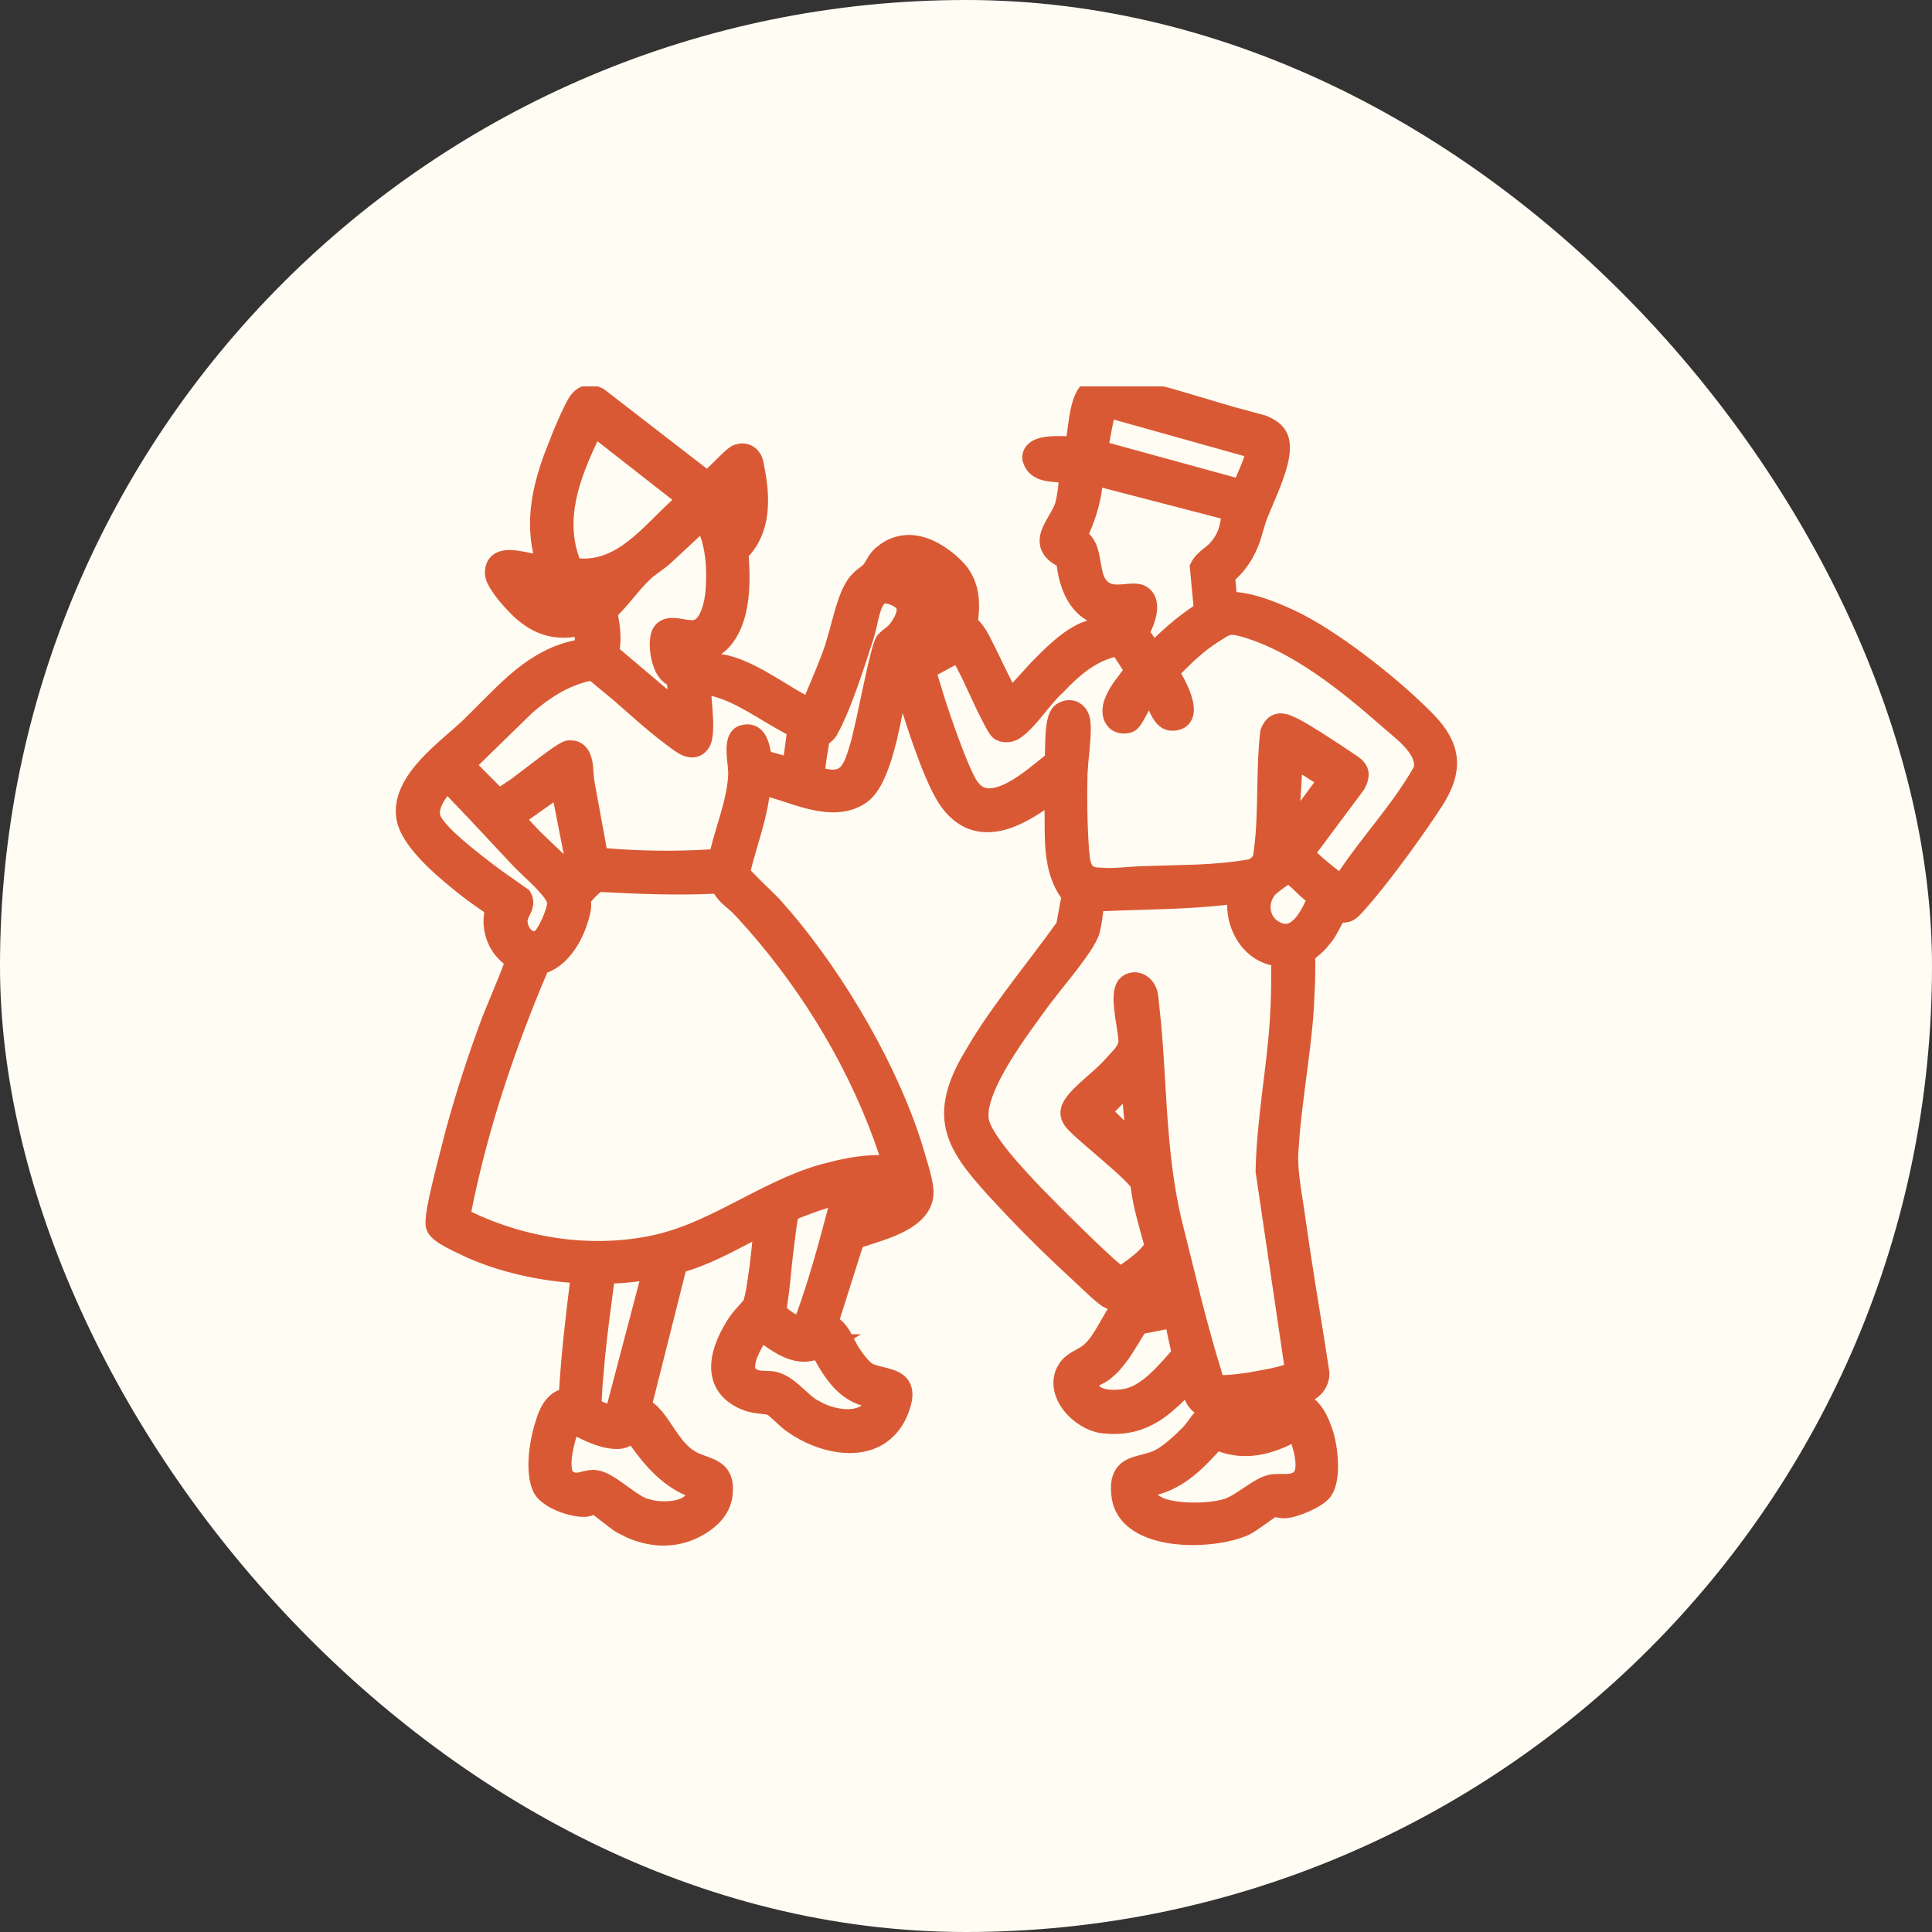 <svg width="40" height="40" viewBox="0 0 40 40" fill="none" xmlns="http://www.w3.org/2000/svg">
<rect x="0" y="0" width="40" height="40" fill="#333333" stroke="none"/>
<rect width="40" height="40" rx="20" fill="#FFFDF3"/>
<g clip-path="url(#clip0_2143_10876)">
<path fill-rule="evenodd" clip-rule="evenodd" d="M23.084 7.758C23.286 7.779 23.504 7.846 23.632 7.878L24.282 8.051C24.497 8.113 24.71 8.176 24.922 8.24C25.135 8.304 25.346 8.368 25.557 8.428L26.189 8.599L26.21 8.605L26.228 8.612C26.32 8.653 26.431 8.707 26.521 8.794C26.62 8.889 26.684 9.013 26.702 9.17L26.708 9.257C26.71 9.468 26.64 9.708 26.569 9.911C26.527 10.031 26.478 10.152 26.432 10.262L26.31 10.552C26.261 10.67 26.233 10.736 26.209 10.803L26.131 11.064C26.042 11.398 25.859 11.749 25.577 11.998L25.601 12.258C26.025 12.295 26.463 12.484 26.781 12.629L26.956 12.714C27.85 13.174 29.063 14.149 29.699 14.812L29.797 14.92C30.013 15.174 30.144 15.436 30.164 15.726C30.183 16.014 30.09 16.293 29.926 16.575L29.852 16.696C29.501 17.237 28.917 18.049 28.447 18.613L28.253 18.837C28.234 18.859 28.197 18.902 28.157 18.942C28.137 18.962 28.113 18.984 28.089 19.004C28.078 19.013 28.063 19.024 28.046 19.035L27.986 19.068C27.937 19.088 27.89 19.096 27.856 19.1C27.837 19.102 27.817 19.102 27.801 19.103C27.786 19.129 27.769 19.162 27.75 19.198C27.731 19.235 27.707 19.282 27.682 19.326L27.608 19.447C27.56 19.512 27.488 19.601 27.434 19.66C27.406 19.691 27.371 19.721 27.345 19.744C27.31 19.774 27.292 19.789 27.261 19.815C27.249 19.826 27.239 19.835 27.231 19.843C27.232 20.004 27.232 20.166 27.228 20.327L27.201 20.893C27.167 21.395 27.098 21.907 27.033 22.406C26.984 22.783 26.937 23.153 26.906 23.516L26.88 23.877C26.87 24.058 26.89 24.285 26.923 24.528C26.939 24.648 26.959 24.77 26.978 24.889C26.996 25.006 27.015 25.124 27.029 25.232L27.145 26.022C27.266 26.811 27.401 27.596 27.522 28.396L27.525 28.415V28.434C27.523 28.648 27.425 28.81 27.292 28.92C27.269 28.939 27.244 28.955 27.22 28.971C27.29 29.032 27.347 29.102 27.39 29.167C27.501 29.337 27.571 29.538 27.611 29.672L27.644 29.805C27.675 29.95 27.698 30.126 27.702 30.299C27.705 30.415 27.699 30.536 27.679 30.649C27.664 30.732 27.641 30.82 27.601 30.901L27.554 30.979C27.501 31.056 27.418 31.117 27.35 31.161C27.276 31.208 27.19 31.253 27.105 31.291C27.02 31.329 26.93 31.363 26.848 31.388C26.81 31.4 26.768 31.411 26.727 31.419L26.606 31.435C26.565 31.436 26.526 31.432 26.497 31.428C26.468 31.423 26.437 31.418 26.417 31.414C26.411 31.413 26.406 31.412 26.402 31.411C26.396 31.415 26.39 31.419 26.383 31.424C26.34 31.454 26.284 31.494 26.222 31.539C26.11 31.619 25.957 31.728 25.863 31.773C25.494 31.947 24.85 32.036 24.284 31.964C23.999 31.927 23.712 31.848 23.48 31.7C23.272 31.568 23.106 31.378 23.038 31.121L23.015 31.007C22.99 30.823 22.995 30.662 23.049 30.524C23.106 30.376 23.208 30.283 23.32 30.224C23.421 30.171 23.538 30.142 23.626 30.119C23.724 30.094 23.808 30.072 23.89 30.036L23.958 30C24.031 29.957 24.118 29.893 24.209 29.815C24.328 29.713 24.442 29.601 24.525 29.513L24.594 29.423C24.622 29.384 24.659 29.331 24.7 29.282C24.71 29.271 24.722 29.26 24.734 29.248C24.659 29.193 24.605 29.124 24.566 29.055C24.553 29.031 24.543 29.006 24.532 28.98C24.361 29.146 24.186 29.305 23.989 29.426C23.709 29.598 23.393 29.7 23 29.688L22.827 29.676C22.539 29.645 22.243 29.465 22.05 29.235C21.857 29.005 21.721 28.662 21.879 28.319L21.946 28.207C22.02 28.106 22.11 28.042 22.189 27.995C22.234 27.968 22.296 27.934 22.33 27.916C22.371 27.892 22.403 27.872 22.43 27.85L22.503 27.78C22.576 27.7 22.646 27.593 22.722 27.464C22.787 27.354 22.858 27.222 22.934 27.099C22.901 27.087 22.864 27.071 22.828 27.048C22.738 26.99 22.616 26.881 22.514 26.787L22.238 26.527C21.791 26.119 21.315 25.656 20.876 25.196L20.451 24.74C20.059 24.306 19.731 23.912 19.604 23.462C19.471 22.992 19.567 22.504 19.902 21.899L20.122 21.526C20.65 20.678 21.325 19.872 21.874 19.104L21.969 18.589C21.73 18.246 21.66 17.857 21.638 17.488C21.627 17.288 21.628 17.083 21.628 16.894C21.628 16.852 21.627 16.812 21.626 16.772C21.366 16.948 21.075 17.114 20.776 17.188C20.547 17.244 20.301 17.252 20.061 17.164C19.851 17.085 19.663 16.94 19.502 16.724L19.435 16.627C19.267 16.367 19.091 15.934 18.94 15.515C18.847 15.257 18.761 14.994 18.688 14.764C18.652 14.943 18.614 15.133 18.569 15.319C18.505 15.581 18.428 15.844 18.332 16.067C18.251 16.255 18.145 16.444 17.998 16.57L17.933 16.621C17.543 16.886 17.094 16.839 16.714 16.744C16.521 16.696 16.328 16.631 16.155 16.574C16.075 16.548 16 16.524 15.929 16.503C15.893 16.747 15.836 16.983 15.772 17.21C15.692 17.494 15.61 17.753 15.544 18.02C15.547 18.024 15.551 18.029 15.556 18.033C15.608 18.09 15.681 18.165 15.76 18.242C15.909 18.389 16.093 18.563 16.148 18.625L16.376 18.886C17.519 20.232 18.628 22.143 19.12 23.788L19.24 24.196C19.27 24.307 19.3 24.433 19.317 24.542L19.328 24.645L19.327 24.73C19.302 25.148 18.953 25.39 18.659 25.53C18.493 25.61 18.315 25.672 18.157 25.723C18.042 25.761 17.944 25.792 17.86 25.82L17.387 27.313C17.479 27.384 17.544 27.474 17.591 27.551C17.605 27.575 17.617 27.6 17.63 27.624H17.825L17.678 27.713C17.684 27.726 17.692 27.739 17.698 27.751C17.73 27.814 17.756 27.863 17.782 27.902L17.859 28.012C17.887 28.05 17.916 28.089 17.948 28.125C18.016 28.204 18.063 28.238 18.082 28.245L18.202 28.282C18.244 28.293 18.288 28.303 18.338 28.316C18.425 28.338 18.54 28.368 18.638 28.425C18.748 28.489 18.846 28.592 18.879 28.751C18.902 28.858 18.891 28.974 18.859 29.095L18.821 29.219C18.716 29.511 18.547 29.729 18.332 29.874C18.119 30.017 17.874 30.078 17.63 30.084C17.208 30.093 16.765 29.939 16.408 29.715L16.26 29.614C16.194 29.566 16.095 29.472 16.026 29.408C15.987 29.372 15.952 29.341 15.924 29.318L15.899 29.296L15.898 29.295C15.864 29.282 15.823 29.28 15.703 29.266C15.624 29.257 15.527 29.242 15.421 29.207L15.311 29.163C15.099 29.065 14.941 28.93 14.842 28.76C14.743 28.591 14.714 28.406 14.726 28.229C14.748 27.884 14.925 27.535 15.104 27.264L15.192 27.15C15.228 27.108 15.267 27.065 15.299 27.029C15.334 26.989 15.366 26.954 15.39 26.927C15.393 26.924 15.394 26.92 15.397 26.917C15.41 26.871 15.431 26.79 15.45 26.676C15.473 26.542 15.497 26.381 15.518 26.216C15.54 26.038 15.56 25.859 15.575 25.707C15.145 25.933 14.687 26.177 14.197 26.326L13.514 29.039C13.518 29.042 13.523 29.044 13.527 29.047L13.605 29.111L13.71 29.226C13.809 29.347 13.894 29.481 13.97 29.593C14.078 29.754 14.182 29.894 14.319 30.003L14.417 30.066C14.453 30.085 14.492 30.101 14.534 30.117C14.606 30.145 14.727 30.184 14.818 30.229C14.921 30.28 15.034 30.359 15.105 30.499C15.158 30.601 15.178 30.718 15.175 30.845L15.165 30.978C15.121 31.315 14.905 31.548 14.68 31.703L14.582 31.765C14.062 32.074 13.495 32.057 12.989 31.837L12.776 31.731C12.7 31.688 12.552 31.572 12.442 31.486C12.383 31.44 12.33 31.398 12.287 31.366C12.281 31.368 12.273 31.372 12.265 31.375L12.164 31.401C11.988 31.423 11.751 31.367 11.56 31.291C11.46 31.251 11.358 31.2 11.271 31.138C11.188 31.08 11.096 30.998 11.044 30.889C10.944 30.677 10.931 30.41 10.945 30.178C10.961 29.939 11.009 29.7 11.06 29.522L11.13 29.299C11.16 29.218 11.199 29.133 11.248 29.056C11.321 28.941 11.428 28.834 11.575 28.777C11.622 28.032 11.706 27.291 11.798 26.557C11.089 26.5 10.344 26.332 9.683 26.043L9.372 25.895C9.324 25.87 9.215 25.817 9.115 25.755C9.066 25.724 9.01 25.686 8.963 25.644C8.933 25.617 8.887 25.573 8.855 25.513L8.827 25.448C8.81 25.39 8.809 25.328 8.81 25.283C8.812 25.234 8.817 25.179 8.824 25.124C8.839 25.014 8.864 24.886 8.891 24.761C8.944 24.513 9.012 24.25 9.037 24.145L9.238 23.361C9.455 22.572 9.716 21.773 9.997 21.028L10.258 20.393C10.321 20.244 10.379 20.098 10.432 19.953C10.111 19.7 9.96 19.288 10.026 18.886C9.807 18.736 9.589 18.58 9.383 18.41C9.207 18.267 8.941 18.045 8.71 17.799C8.594 17.675 8.482 17.541 8.394 17.403C8.328 17.301 8.27 17.19 8.235 17.074L8.207 16.956C8.13 16.472 8.412 16.049 8.704 15.728C8.856 15.562 9.024 15.409 9.179 15.273C9.339 15.132 9.477 15.016 9.588 14.91L10.111 14.389C10.291 14.209 10.477 14.03 10.669 13.874C11.017 13.592 11.413 13.356 11.903 13.256L11.899 13.187C11.65 13.222 11.42 13.202 11.202 13.124C10.982 13.044 10.789 12.911 10.611 12.741L10.437 12.56C10.384 12.5 10.292 12.393 10.213 12.279C10.173 12.222 10.133 12.159 10.102 12.095C10.073 12.037 10.039 11.952 10.039 11.861L10.043 11.791C10.05 11.721 10.072 11.652 10.113 11.589C10.168 11.504 10.246 11.452 10.325 11.423C10.468 11.371 10.632 11.387 10.753 11.405C10.845 11.419 10.951 11.443 11.04 11.462C10.883 10.747 11.022 10.083 11.263 9.416L11.455 8.926C11.525 8.757 11.599 8.588 11.67 8.443L11.756 8.274C11.789 8.217 11.834 8.149 11.897 8.093C11.965 8.033 12.052 7.987 12.159 7.976C12.236 7.969 12.313 7.981 12.387 8.005L12.46 8.033L12.488 8.045L12.511 8.062L14.635 9.704C14.675 9.666 14.722 9.622 14.772 9.572C14.839 9.504 14.914 9.43 14.979 9.369C15.012 9.339 15.046 9.309 15.079 9.283C15.106 9.262 15.152 9.229 15.204 9.209L15.308 9.184C15.411 9.171 15.514 9.193 15.602 9.25C15.714 9.323 15.781 9.439 15.806 9.561L15.851 9.804C15.943 10.358 15.954 11.021 15.501 11.516C15.532 11.922 15.536 12.437 15.393 12.87C15.314 13.11 15.186 13.341 14.98 13.509C14.964 13.522 14.947 13.532 14.931 13.544C14.982 13.552 15.033 13.559 15.073 13.569L15.202 13.605C15.498 13.7 15.78 13.855 16.04 14.01C16.265 14.144 16.471 14.275 16.672 14.386C16.817 14.038 16.96 13.713 17.081 13.365L17.174 13.046C17.205 12.928 17.238 12.798 17.279 12.659C17.351 12.407 17.449 12.116 17.605 11.929L17.699 11.832C17.73 11.805 17.761 11.782 17.785 11.763C17.842 11.719 17.869 11.698 17.886 11.678L17.957 11.562C17.992 11.501 18.042 11.42 18.128 11.345L18.246 11.254C18.524 11.066 18.826 11.04 19.106 11.115C19.413 11.197 19.689 11.395 19.901 11.602L19.974 11.681C20.28 12.035 20.296 12.454 20.252 12.837C20.321 12.904 20.37 12.975 20.412 13.042L20.47 13.141L20.613 13.423C20.676 13.552 20.749 13.705 20.818 13.847C20.869 13.951 20.919 14.051 20.963 14.139L21.344 13.721L21.351 13.713L21.554 13.509C21.771 13.296 22.026 13.068 22.311 12.926L22.407 12.885C22.44 12.873 22.476 12.86 22.513 12.848C22.505 12.844 22.496 12.84 22.488 12.835L22.383 12.762C22.053 12.5 21.922 12.068 21.878 11.712C21.748 11.641 21.645 11.552 21.584 11.437C21.497 11.275 21.519 11.113 21.561 10.988C21.602 10.869 21.673 10.751 21.725 10.661C21.783 10.561 21.826 10.483 21.849 10.411L21.874 10.296C21.885 10.239 21.897 10.167 21.907 10.091C21.912 10.055 21.913 10.02 21.916 9.988C21.855 9.982 21.76 9.976 21.679 9.963C21.593 9.948 21.487 9.922 21.39 9.857C21.313 9.805 21.251 9.734 21.209 9.645L21.174 9.55L21.167 9.525L21.166 9.5C21.161 9.412 21.183 9.327 21.233 9.255C21.281 9.186 21.345 9.142 21.402 9.113C21.513 9.059 21.645 9.04 21.752 9.033C21.864 9.025 21.981 9.028 22.073 9.031C22.076 9.031 22.078 9.031 22.08 9.031C22.083 9.009 22.089 8.986 22.092 8.962C22.105 8.86 22.12 8.739 22.139 8.622C22.158 8.505 22.184 8.38 22.222 8.268C22.26 8.158 22.317 8.036 22.413 7.945L22.491 7.88C22.68 7.748 22.904 7.74 23.084 7.758ZM26.74 29.897C26.285 30.121 25.77 30.246 25.231 30.049C24.905 30.41 24.515 30.801 23.971 30.945C24.003 30.974 24.052 31.007 24.128 31.033L24.25 31.065C24.386 31.094 24.563 31.11 24.75 31.109C24.999 31.107 25.231 31.075 25.372 31.026L25.459 30.987C25.55 30.939 25.657 30.866 25.788 30.779C25.868 30.725 25.956 30.668 26.043 30.622C26.128 30.577 26.231 30.534 26.34 30.522L26.505 30.516C26.557 30.517 26.593 30.518 26.632 30.517C26.702 30.515 26.743 30.506 26.779 30.483L26.797 30.465C26.804 30.454 26.81 30.439 26.815 30.415C26.826 30.361 26.826 30.285 26.81 30.187C26.795 30.091 26.769 29.991 26.74 29.897ZM11.936 29.746C11.903 29.849 11.872 29.971 11.852 30.093C11.833 30.211 11.828 30.313 11.837 30.388C11.843 30.435 11.852 30.456 11.856 30.463C11.9 30.493 11.926 30.494 11.968 30.487C12.002 30.481 12.03 30.473 12.088 30.459C12.139 30.447 12.206 30.434 12.281 30.432L12.377 30.441C12.471 30.457 12.557 30.496 12.628 30.534C12.727 30.587 12.828 30.657 12.921 30.723C13.017 30.793 13.103 30.857 13.189 30.914C13.275 30.971 13.342 31.008 13.393 31.026L13.523 31.06C13.666 31.088 13.84 31.093 13.986 31.06C14.082 31.038 14.147 31.003 14.186 30.966C14.188 30.963 14.189 30.96 14.191 30.958C13.683 30.735 13.345 30.331 13.055 29.931C13.053 29.933 13.05 29.934 13.048 29.935C13.032 29.944 13.011 29.954 12.987 29.964L12.905 29.988C12.68 30.029 12.432 29.959 12.235 29.881C12.13 29.84 12.029 29.793 11.936 29.746ZM15.806 27.846C15.741 27.959 15.679 28.078 15.65 28.186C15.626 28.275 15.634 28.317 15.64 28.33C15.641 28.333 15.644 28.338 15.654 28.344C15.665 28.352 15.69 28.366 15.739 28.376L15.832 28.381L16.003 28.39L16.089 28.407C16.282 28.458 16.433 28.576 16.55 28.678C16.702 28.81 16.793 28.909 16.91 28.982L17.07 29.066C17.239 29.141 17.434 29.185 17.6 29.174C17.702 29.168 17.781 29.14 17.839 29.099C17.614 29.032 17.43 28.904 17.279 28.746C17.114 28.573 16.982 28.363 16.872 28.163C16.642 28.227 16.422 28.183 16.23 28.099C16.081 28.034 15.935 27.937 15.806 27.846ZM13.239 26.527C13.069 26.549 12.892 26.567 12.714 26.573C12.645 27.084 12.577 27.595 12.526 28.105L12.475 28.682C12.473 28.715 12.466 28.836 12.46 28.951C12.459 28.973 12.458 28.994 12.457 29.015C12.498 29.031 12.536 29.047 12.573 29.059L13.239 26.527ZM23.695 27.611C23.663 27.662 23.63 27.716 23.596 27.773C23.543 27.86 23.486 27.954 23.426 28.046C23.336 28.182 23.232 28.323 23.108 28.444L22.977 28.557C22.915 28.604 22.843 28.641 22.797 28.665C22.779 28.674 22.765 28.683 22.753 28.69C22.782 28.721 22.832 28.75 22.918 28.764C23.013 28.78 23.124 28.776 23.231 28.763L23.3 28.75C23.461 28.712 23.625 28.609 23.794 28.456C23.958 28.309 24.103 28.138 24.245 27.976L24.147 27.522L23.695 27.611ZM25.406 18.733C24.548 18.831 23.674 18.828 22.842 18.865C22.831 18.957 22.819 19.058 22.801 19.154L22.764 19.321C22.732 19.437 22.653 19.572 22.572 19.695C22.486 19.825 22.381 19.968 22.273 20.107C22.161 20.252 22.051 20.39 21.954 20.51L21.717 20.815C21.507 21.107 21.17 21.549 20.894 22.008C20.756 22.236 20.638 22.462 20.561 22.667C20.481 22.876 20.454 23.04 20.469 23.156L20.48 23.206C20.498 23.262 20.533 23.341 20.594 23.44C20.671 23.567 20.776 23.708 20.891 23.851C21.123 24.137 21.387 24.412 21.545 24.58L21.892 24.933C22.062 25.103 22.272 25.312 22.48 25.514C22.688 25.716 22.892 25.91 23.05 26.053C23.109 26.106 23.161 26.15 23.203 26.185C23.395 26.053 23.563 25.927 23.686 25.77C23.588 25.403 23.456 24.991 23.409 24.573C23.405 24.567 23.398 24.558 23.39 24.548C23.36 24.514 23.318 24.47 23.264 24.417C23.156 24.312 23.012 24.184 22.86 24.052C22.715 23.926 22.547 23.783 22.418 23.671C22.354 23.615 22.291 23.559 22.237 23.51L22.104 23.379C22.021 23.288 21.95 23.17 21.956 23.023C21.962 22.887 22.032 22.777 22.092 22.697L22.171 22.603C22.259 22.507 22.371 22.406 22.472 22.316C22.618 22.187 22.752 22.071 22.84 21.976L23.075 21.719C23.111 21.674 23.131 21.639 23.143 21.613L23.157 21.559C23.152 21.439 23.119 21.268 23.087 21.05C23.073 20.949 23.06 20.842 23.056 20.741C23.052 20.644 23.056 20.535 23.085 20.436L23.119 20.351C23.215 20.168 23.418 20.1 23.595 20.143C23.797 20.193 23.95 20.373 23.979 20.614L24.042 21.211C24.095 21.809 24.122 22.409 24.161 22.993C24.215 23.778 24.29 24.546 24.475 25.297L24.865 26.868C25.002 27.402 25.146 27.93 25.296 28.409L25.313 28.466L25.314 28.469C25.364 28.468 25.426 28.467 25.493 28.461C25.664 28.445 25.845 28.418 25.908 28.407L26.308 28.331C26.411 28.309 26.509 28.283 26.586 28.259L25.998 24.279L25.995 24.26L25.996 24.24C26.007 23.707 26.064 23.18 26.126 22.663C26.189 22.143 26.257 21.635 26.29 21.125L26.308 20.79C26.318 20.523 26.32 20.255 26.319 19.985C26.011 19.915 25.767 19.715 25.613 19.466C25.479 19.251 25.406 18.993 25.406 18.733ZM17.145 25.007C17.004 25.05 16.866 25.097 16.733 25.15C16.707 25.16 16.671 25.173 16.643 25.183C16.612 25.195 16.582 25.206 16.555 25.218C16.542 25.223 16.531 25.229 16.521 25.233C16.519 25.246 16.515 25.26 16.512 25.277C16.501 25.335 16.491 25.41 16.48 25.489L16.43 25.888C16.402 26.096 16.384 26.306 16.362 26.524C16.343 26.706 16.32 26.893 16.291 27.08C16.322 27.107 16.363 27.14 16.413 27.172C16.436 27.188 16.461 27.201 16.485 27.215C16.742 26.509 16.95 25.751 17.145 25.007ZM12.336 18.559C12.299 18.597 12.265 18.633 12.241 18.662C12.24 18.663 12.239 18.664 12.238 18.666C12.238 18.673 12.238 18.682 12.239 18.693C12.239 18.711 12.241 18.737 12.24 18.766L12.229 18.866C12.18 19.109 12.077 19.394 11.917 19.637C11.779 19.845 11.586 20.041 11.33 20.137C10.651 21.736 10.095 23.389 9.758 25.089C10.92 25.648 12.283 25.846 13.541 25.57L13.756 25.515C14.254 25.375 14.725 25.142 15.216 24.889C15.768 24.604 16.348 24.292 16.983 24.11L17.357 24.016C17.629 23.956 17.917 23.915 18.203 23.913C17.629 22.199 16.668 20.591 15.472 19.229L15.214 18.944C15.182 18.91 15.145 18.877 15.102 18.839C15.061 18.804 15.009 18.76 14.962 18.716C14.902 18.66 14.838 18.59 14.784 18.504C13.995 18.54 13.211 18.509 12.435 18.468C12.407 18.491 12.372 18.524 12.336 18.559ZM23.086 23.012L23.277 23.2L23.246 22.852L23.086 23.012ZM9.176 16.614C9.114 16.727 9.099 16.814 9.111 16.87L9.131 16.915C9.145 16.939 9.166 16.971 9.199 17.012C9.259 17.087 9.34 17.172 9.432 17.258C9.616 17.43 9.822 17.593 9.944 17.69L10.178 17.872C10.257 17.932 10.337 17.992 10.418 18.05L10.911 18.397L10.956 18.427L10.982 18.472C11.028 18.553 11.047 18.637 11.04 18.722C11.033 18.8 11.006 18.865 10.986 18.907C10.961 18.96 10.946 18.988 10.937 19.008L10.923 19.052C10.918 19.117 10.945 19.195 10.991 19.243C11.012 19.265 11.031 19.275 11.043 19.278C11.051 19.28 11.06 19.28 11.074 19.276C11.083 19.267 11.096 19.251 11.112 19.228C11.147 19.177 11.185 19.107 11.221 19.028C11.256 18.95 11.287 18.87 11.307 18.803L11.33 18.699C11.329 18.697 11.321 18.664 11.273 18.595C11.226 18.529 11.16 18.453 11.081 18.372C11.004 18.293 10.919 18.213 10.84 18.139L10.631 17.935C10.171 17.446 9.725 16.959 9.263 16.482C9.231 16.524 9.201 16.569 9.176 16.614ZM26.567 18.391C26.52 18.425 26.475 18.461 26.44 18.491C26.422 18.506 26.407 18.519 26.397 18.528C26.395 18.53 26.393 18.532 26.392 18.533C26.249 18.727 26.293 18.969 26.465 19.075L26.525 19.107C26.58 19.131 26.619 19.131 26.645 19.126C26.685 19.119 26.734 19.093 26.792 19.034C26.885 18.941 26.964 18.798 27.033 18.649C26.965 18.595 26.905 18.538 26.853 18.487C26.781 18.417 26.723 18.363 26.671 18.319C26.64 18.339 26.604 18.364 26.567 18.391ZM25.468 13.149C25.443 13.156 25.418 13.167 25.38 13.19L25.204 13.302C24.939 13.472 24.691 13.702 24.455 13.944C24.529 14.071 24.614 14.24 24.666 14.403C24.704 14.522 24.743 14.69 24.697 14.841C24.67 14.927 24.616 15.009 24.525 15.065C24.46 15.104 24.388 15.123 24.318 15.127L24.248 15.128C24.113 15.123 24.013 15.05 23.949 14.98C23.887 14.911 23.842 14.829 23.81 14.76C23.802 14.743 23.795 14.725 23.788 14.708C23.748 14.783 23.703 14.869 23.662 14.937C23.642 14.971 23.618 15.008 23.593 15.04C23.579 15.058 23.55 15.093 23.509 15.122L23.462 15.148C23.369 15.19 23.265 15.196 23.175 15.177C23.108 15.164 23.028 15.132 22.963 15.07L22.904 14.998C22.814 14.857 22.813 14.703 22.842 14.575C22.87 14.45 22.93 14.331 22.992 14.23C23.055 14.127 23.129 14.03 23.192 13.948C23.213 13.921 23.231 13.896 23.248 13.873L23.074 13.604C22.674 13.706 22.335 13.988 22.014 14.333L22.005 14.342L21.995 14.351C21.888 14.443 21.758 14.606 21.601 14.796C21.496 14.924 21.372 15.071 21.248 15.182L21.125 15.279C21.007 15.357 20.851 15.393 20.698 15.348L20.633 15.324C20.577 15.299 20.542 15.258 20.53 15.245C20.512 15.225 20.496 15.203 20.483 15.183C20.456 15.142 20.427 15.091 20.398 15.038C20.339 14.93 20.27 14.791 20.203 14.652C20.065 14.362 19.941 14.083 19.896 13.996C19.881 13.966 19.83 13.866 19.779 13.77L19.41 13.969C19.41 13.971 19.411 13.974 19.412 13.976C19.418 13.996 19.428 14.027 19.435 14.052L19.581 14.526C19.647 14.728 19.727 14.962 19.811 15.193C19.895 15.424 19.981 15.648 20.06 15.832C20.142 16.024 20.207 16.146 20.244 16.193L20.301 16.255C20.359 16.305 20.42 16.321 20.486 16.321C20.588 16.321 20.718 16.28 20.873 16.197C21.151 16.047 21.412 15.819 21.633 15.644C21.634 15.614 21.636 15.578 21.636 15.536C21.638 15.444 21.64 15.332 21.646 15.222C21.652 15.113 21.663 14.995 21.687 14.893C21.699 14.841 21.716 14.786 21.742 14.735C21.767 14.685 21.808 14.621 21.878 14.576L21.933 14.545C22.064 14.481 22.216 14.474 22.349 14.553C22.492 14.637 22.562 14.789 22.576 14.939L22.584 15.075C22.585 15.215 22.573 15.366 22.56 15.505C22.55 15.604 22.541 15.696 22.533 15.783L22.516 16.021C22.503 16.515 22.511 17.092 22.547 17.579L22.565 17.763C22.573 17.814 22.584 17.855 22.599 17.887C22.61 17.914 22.622 17.927 22.632 17.934C22.642 17.942 22.663 17.954 22.709 17.959L22.928 17.971C23.003 17.971 23.081 17.969 23.162 17.964C23.317 17.954 23.5 17.937 23.665 17.933L24.794 17.899C25.166 17.882 25.533 17.85 25.86 17.791C25.872 17.784 25.888 17.774 25.905 17.76C25.92 17.747 25.932 17.734 25.941 17.724C25.941 17.722 25.942 17.72 25.942 17.718C25.946 17.703 25.949 17.683 25.953 17.662C25.959 17.618 25.964 17.574 25.968 17.538C26.014 17.167 26.023 16.776 26.03 16.37C26.038 15.968 26.045 15.549 26.092 15.146L26.096 15.115L26.107 15.086C26.149 14.98 26.223 14.854 26.367 14.797C26.506 14.742 26.644 14.781 26.742 14.82L26.875 14.882C27.023 14.958 27.212 15.074 27.387 15.185C27.628 15.338 27.87 15.5 28.002 15.589L28.139 15.682C28.183 15.716 28.239 15.765 28.28 15.834C28.38 16.002 28.333 16.178 28.252 16.329L28.244 16.344L28.234 16.359L27.268 17.654C27.325 17.709 27.399 17.774 27.48 17.841C27.565 17.912 27.651 17.98 27.724 18.036C27.961 17.684 28.224 17.351 28.475 17.027C28.771 16.645 29.05 16.272 29.277 15.871C29.286 15.763 29.236 15.642 29.106 15.492C29.034 15.409 28.952 15.334 28.867 15.26L28.609 15.039C27.76 14.293 26.751 13.484 25.714 13.184C25.549 13.136 25.498 13.141 25.468 13.149ZM10.953 16.97C10.959 16.978 10.964 16.985 10.968 16.989L11.192 17.226C11.271 17.304 11.354 17.383 11.44 17.464C11.516 17.536 11.594 17.609 11.672 17.685L11.461 16.611L10.953 16.97ZM12.217 14.098C11.772 14.195 11.386 14.441 11.018 14.761L9.911 15.841L10.351 16.283C10.431 16.232 10.511 16.179 10.591 16.124L11.134 15.711C11.249 15.624 11.365 15.538 11.462 15.472C11.51 15.44 11.558 15.409 11.6 15.386C11.621 15.375 11.644 15.363 11.667 15.353C11.687 15.345 11.725 15.331 11.771 15.328L11.873 15.331C11.972 15.345 12.06 15.389 12.128 15.463C12.207 15.55 12.241 15.658 12.259 15.739C12.277 15.824 12.284 15.914 12.288 15.983L12.302 16.149L12.447 16.941C12.486 17.146 12.523 17.353 12.56 17.561C13.27 17.621 13.996 17.629 14.709 17.585C14.77 17.337 14.85 17.087 14.917 16.856C15.003 16.559 15.069 16.28 15.078 16.01L15.066 15.853C15.058 15.779 15.047 15.686 15.043 15.595C15.039 15.508 15.04 15.401 15.067 15.304C15.093 15.207 15.162 15.068 15.326 15.019L15.423 15C15.518 14.99 15.614 15.007 15.699 15.062C15.802 15.128 15.858 15.228 15.889 15.306C15.922 15.386 15.941 15.471 15.954 15.538C15.956 15.548 15.957 15.557 15.959 15.566L16.227 15.641L16.286 15.2C15.991 15.045 15.697 14.855 15.439 14.71C15.202 14.576 14.972 14.467 14.73 14.408C14.736 14.484 14.744 14.57 14.751 14.668C14.761 14.806 14.769 14.958 14.765 15.091C14.764 15.157 14.758 15.225 14.747 15.287C14.737 15.345 14.718 15.419 14.676 15.484C14.612 15.582 14.52 15.653 14.402 15.675C14.295 15.694 14.199 15.667 14.131 15.639C14.068 15.612 14.004 15.572 13.95 15.534L13.829 15.444C13.568 15.253 13.314 15.034 13.069 14.819C12.944 14.71 12.822 14.601 12.702 14.497L12.341 14.198C12.326 14.186 12.304 14.167 12.286 14.152C12.266 14.136 12.245 14.119 12.225 14.103C12.222 14.101 12.22 14.1 12.217 14.098ZM26.923 16.587L27.21 16.197L26.956 16.036L26.923 16.587ZM18.306 12.504C18.298 12.513 18.285 12.53 18.269 12.56C18.237 12.624 18.211 12.715 18.183 12.834C18.171 12.888 18.157 12.95 18.143 13.013L18.094 13.198C18.013 13.451 17.888 13.841 17.752 14.223C17.651 14.504 17.539 14.792 17.431 15.018L17.325 15.222C17.275 15.306 17.206 15.36 17.169 15.388L17.166 15.389C17.163 15.405 17.16 15.425 17.156 15.447C17.143 15.521 17.127 15.616 17.113 15.712C17.103 15.783 17.094 15.853 17.087 15.913C17.293 15.962 17.362 15.915 17.396 15.882C17.432 15.847 17.47 15.786 17.511 15.683C17.551 15.58 17.587 15.456 17.631 15.304L17.73 14.876C17.772 14.68 17.822 14.443 17.873 14.206C17.923 13.974 17.973 13.745 18.019 13.566C18.041 13.476 18.064 13.395 18.084 13.331C18.095 13.299 18.106 13.268 18.118 13.24C18.127 13.219 18.146 13.176 18.177 13.139L18.26 13.059C18.288 13.036 18.314 13.017 18.33 13.004C18.374 12.971 18.4 12.948 18.417 12.926L18.471 12.852C18.519 12.778 18.552 12.707 18.561 12.651C18.567 12.619 18.562 12.603 18.559 12.598C18.559 12.596 18.557 12.592 18.55 12.585L18.514 12.558C18.379 12.484 18.326 12.495 18.319 12.496C18.317 12.497 18.313 12.498 18.306 12.504ZM13.891 11.655C13.814 11.725 13.729 11.786 13.658 11.838C13.583 11.893 13.521 11.938 13.468 11.988C13.346 12.101 13.234 12.236 13.108 12.386C13.013 12.5 12.91 12.622 12.796 12.736C12.838 12.956 12.867 13.19 12.831 13.438L13.818 14.273C13.816 14.242 13.813 14.21 13.812 14.177C13.661 14.085 13.575 13.927 13.531 13.803C13.463 13.616 13.445 13.403 13.455 13.259L13.469 13.153C13.491 13.048 13.541 12.949 13.635 12.879C13.752 12.792 13.887 12.789 13.973 12.795C14.057 12.8 14.163 12.821 14.221 12.83C14.296 12.841 14.34 12.842 14.366 12.836L14.397 12.822C14.431 12.8 14.477 12.747 14.521 12.631C14.576 12.489 14.602 12.318 14.61 12.196L14.618 12.012C14.627 11.69 14.596 11.367 14.495 11.093L13.891 11.655ZM22.82 10.097C22.781 10.437 22.678 10.75 22.548 11.052C22.606 11.109 22.65 11.174 22.683 11.243C22.741 11.367 22.765 11.507 22.783 11.614C22.826 11.867 22.853 11.989 22.957 12.06C23.015 12.1 23.096 12.109 23.236 12.098C23.293 12.093 23.381 12.084 23.451 12.082C23.521 12.081 23.629 12.085 23.727 12.14C23.858 12.214 23.923 12.334 23.946 12.452C23.968 12.561 23.955 12.672 23.935 12.763C23.909 12.88 23.862 12.995 23.82 13.088L23.905 13.207C24.152 12.966 24.419 12.743 24.71 12.548L24.637 11.776L24.63 11.707L24.662 11.645C24.725 11.524 24.815 11.443 24.885 11.385C24.966 11.319 25.008 11.29 25.049 11.246L25.11 11.173C25.206 11.044 25.254 10.908 25.277 10.735L22.82 10.097ZM12.37 9.136C11.98 9.958 11.701 10.758 11.999 11.562C12.397 11.589 12.725 11.429 13.048 11.17C13.229 11.025 13.401 10.854 13.581 10.675C13.69 10.567 13.804 10.456 13.92 10.348L12.37 9.136ZM23.018 8.896C23.002 8.984 22.983 9.088 22.967 9.171L25.585 9.889C25.602 9.847 25.622 9.801 25.641 9.757C25.661 9.71 25.681 9.663 25.7 9.617C25.727 9.554 25.746 9.494 25.763 9.444L23.06 8.687C23.047 8.748 23.032 8.82 23.018 8.896Z" fill="#DA5935"/>
</g>
<defs>
<clipPath id="clip0_2143_10876">
<rect width="24" height="24" fill="white" transform="translate(8 8)"/>
</clipPath>
</defs>
</svg>

